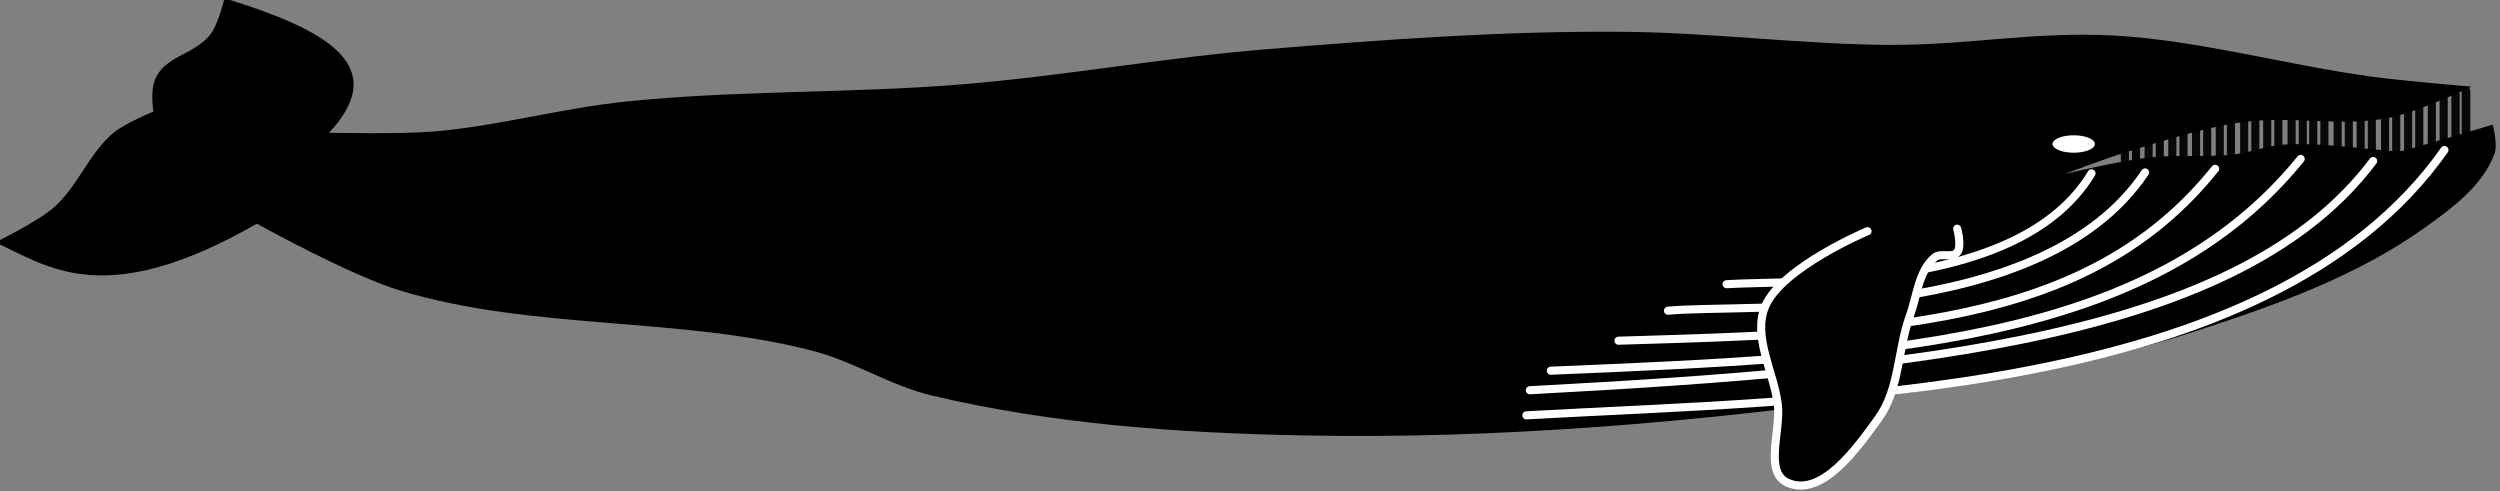 <?xml version="1.0" encoding="UTF-8" standalone="no"?>
<!-- Created with Inkscape (http://www.inkscape.org/) -->

<svg
   width="658.726mm"
   height="129.446mm"
   viewBox="0 0 658.726 129.446"
   version="1.1"
   id="svg1"
   xml:space="preserve"
   xmlns="http://www.w3.org/2000/svg"
   xmlns:svg="http://www.w3.org/2000/svg"><rect x="0" y="0" width="658.726" height="129.446" fill="#808080" stroke="none"/><defs
     id="defs1"><style
       type="text/css"
       id="style1">  .fil0 {fill:#F0F0F0} .fil1 {fill:#011627;fill-rule:nonzero}  </style></defs><g
     id="layer1"
     transform="translate(-617.863,-325.725)"><g
       transform="matrix(1.838,0,0,1.838,7475.659,2914.075)"
       id="g39"><path
         d="m -3426.5,-1389.6 v 7.857"
         fill="none"
         stroke="#080808"
         stroke-linecap="round"
         stroke-linejoin="round"
         stroke-width="1.161"
         id="path1-1" /><path
         d="m -3424.9,-1389.6 v 7.857"
         fill="none"
         stroke="#080808"
         stroke-linecap="round"
         stroke-linejoin="round"
         stroke-width="1.161"
         id="path2-4" /><path
         d="m -3423.1,-1389.6 v 7.857"
         fill="none"
         stroke="#080808"
         stroke-linecap="round"
         stroke-linejoin="round"
         stroke-width="1.161"
         id="path3-2" /><path
         d="m -3421.5,-1389.6 v 7.857"
         fill="none"
         stroke="#080808"
         stroke-linecap="round"
         stroke-linejoin="round"
         stroke-width="1.161"
         id="path4-3" /><path
         d="m -3419.7,-1389.6 v 7.857"
         fill="none"
         stroke="#080808"
         stroke-linecap="round"
         stroke-linejoin="round"
         stroke-width="1.161"
         id="path5-2" /><path
         d="m -3418.1,-1389.6 v 7.857"
         fill="none"
         stroke="#080808"
         stroke-linecap="round"
         stroke-linejoin="round"
         stroke-width="1.161"
         id="path6-21" /><path
         d="m -3416.3,-1389.6 v 7.857"
         fill="none"
         stroke="#080808"
         stroke-linecap="round"
         stroke-linejoin="round"
         stroke-width="1.161"
         id="path7-6" /><path
         d="m -3414.7,-1389.6 v 7.857"
         fill="none"
         stroke="#080808"
         stroke-linecap="round"
         stroke-linejoin="round"
         stroke-width="1.161"
         id="path8-8" /><path
         d="m -3412.9,-1391.8 v 7.857"
         fill="none"
         stroke="#080808"
         stroke-linecap="round"
         stroke-linejoin="round"
         stroke-width="1.161"
         id="path9-57" /><path
         d="m -3411.3,-1391.8 v 7.857"
         fill="none"
         stroke="#080808"
         stroke-linecap="round"
         stroke-linejoin="round"
         stroke-width="1.161"
         id="path10-6" /><path
         d="m -3409.4,-1391.8 v 7.857"
         fill="none"
         stroke="#080808"
         stroke-linecap="round"
         stroke-linejoin="round"
         stroke-width="1.161"
         id="path11-1" /><path
         d="m -3407.8,-1391.8 v 7.857"
         fill="none"
         stroke="#080808"
         stroke-linecap="round"
         stroke-linejoin="round"
         stroke-width="1.161"
         id="path12-8" /><path
         d="m -3406.1,-1391.8 v 7.857"
         fill="none"
         stroke="#080808"
         stroke-linecap="round"
         stroke-linejoin="round"
         stroke-width="1.161"
         id="path13-9" /><path
         d="m -3404.5,-1391.8 v 7.857"
         fill="none"
         stroke="#080808"
         stroke-linecap="round"
         stroke-linejoin="round"
         stroke-width="1.161"
         id="path14-2" /><path
         d="m -3402.6,-1391.8 v 7.857"
         fill="none"
         stroke="#080808"
         stroke-linecap="round"
         stroke-linejoin="round"
         stroke-width="1.161"
         id="path15-7" /><path
         d="m -3401,-1391.8 v 7.857"
         fill="none"
         stroke="#080808"
         stroke-linecap="round"
         stroke-linejoin="round"
         stroke-width="1.161"
         id="path16-9" /><path
         d="m -3399.5,-1392.7 v 7.857"
         fill="none"
         stroke="#080808"
         stroke-linecap="round"
         stroke-linejoin="round"
         stroke-width="1.161"
         id="path17-5" /><path
         d="m -3397.9,-1392.7 v 7.857"
         fill="none"
         stroke="#080808"
         stroke-linecap="round"
         stroke-linejoin="round"
         stroke-width="1.161"
         id="path18-4" /><path
         d="m -3396,-1392.7 v 7.857"
         fill="none"
         stroke="#080808"
         stroke-linecap="round"
         stroke-linejoin="round"
         stroke-width="1.161"
         id="path19-3" /><path
         d="m -3394.4,-1392.7 v 7.857"
         fill="none"
         stroke="#080808"
         stroke-linecap="round"
         stroke-linejoin="round"
         stroke-width="1.161"
         id="path20-1" /><path
         d="m -3392.7,-1392.7 v 7.857"
         fill="none"
         stroke="#080808"
         stroke-linecap="round"
         stroke-linejoin="round"
         stroke-width="1.161"
         id="path21-2" /><path
         d="m -3391.1,-1392.7 v 7.857"
         fill="none"
         stroke="#080808"
         stroke-linecap="round"
         stroke-linejoin="round"
         stroke-width="1.161"
         id="path22-3" /><path
         d="m -3389.2,-1392.7 v 7.857"
         fill="none"
         stroke="#080808"
         stroke-linecap="round"
         stroke-linejoin="round"
         stroke-width="1.161"
         id="path23-3" /><path
         d="m -3387.6,-1392.7 v 7.857"
         fill="none"
         stroke="#080808"
         stroke-linecap="round"
         stroke-linejoin="round"
         stroke-width="1.161"
         id="path24-4" /><path
         d="m -3385.9,-1394.3 v 7.857"
         fill="none"
         stroke="#080808"
         stroke-linecap="round"
         stroke-linejoin="round"
         stroke-width="1.161"
         id="path25-1" /><path
         d="m -3384.3,-1394.3 v 7.857"
         fill="none"
         stroke="#080808"
         stroke-linecap="round"
         stroke-linejoin="round"
         stroke-width="1.161"
         id="path26-1" /><path
         d="m -3382.5,-1394.3 v 7.857"
         fill="none"
         stroke="#080808"
         stroke-linecap="round"
         stroke-linejoin="round"
         stroke-width="1.161"
         id="path27-3" /><path
         d="m -3380.8,-1394.3 v 7.857"
         fill="none"
         stroke="#080808"
         stroke-linecap="round"
         stroke-linejoin="round"
         stroke-width="1.161"
         id="path28-8" /><path
         d="m -3379.1,-1394.7 v 8.213"
         fill="none"
         stroke="#080808"
         stroke-linecap="round"
         stroke-linejoin="round"
         stroke-width="1.187"
         id="path29-7" /><path
         d="m -3377.6,-1395.2 v 8.966"
         fill="none"
         stroke="#080808"
         stroke-linecap="round"
         stroke-linejoin="round"
         stroke-width="1.24"
         id="path30-4" /><path
         d="m -3731.8,-1373.5 c 0,0 5.938,-2.861 8.393,-5 3.449,-3.004 5.051,-7.795 8.572,-10.714 1.66,-1.377 5.714,-3.036 5.714,-3.036 0,0 -0.471,-2.778 0.179,-4.464 1.342,-3.487 5.427,-3.591 7.857,-6.428 1.251,-1.461 2.143,-5.357 2.143,-5.357 13.801,4.273 24.252,9.367 15,19.286 0,0 10.017,0.237 15,-0.178 9.245,-0.771 18.272,-3.332 27.5,-4.286 16.126,-1.667 32.416,-1.151 48.572,-2.5 14.45,-1.207 28.762,-3.816 43.214,-5 17.224,-1.411 34.505,-2.681 51.786,-2.5 12.052,0.126 25.534,1.82 37.587,1.869 11.688,0.047 20.563,-1.96 32.235,-1.333 12.058,0.647 24.997,4.279 36.964,5.893 4.743,0.639 14.286,1.429 14.286,1.429 0,0 -7.665,3.647 -11.786,4.464 -6.893,1.368 -14.115,-0.367 -21.072,0.625 -5.753,0.82 -11.318,2.674 -16.875,4.375 -2.898,0.887 -8.571,3.036 -8.571,3.036 0,0 7.868,-1.859 11.875,-2.321 4.053,-0.467 8.174,-0.028 12.232,-0.447 2.463,-0.254 4.85,-1.28 7.322,-1.429 5.502,-0.332 11.879,0.756 16.518,0.982 0.535,0.026 13.393,-3.839 13.393,-3.839 0,0 0.732,2.816 0.268,4.107 -1.66,4.616 -6.097,7.864 -10.089,10.714 -9.703,6.927 -21.257,11.029 -32.589,14.732 -14.309,4.676 -29.285,7.222 -44.196,9.286 -27.776,3.844 -55.893,6.261 -83.928,5.714 -17.837,-0.348 -35.856,-1.597 -53.214,-5.714 -5.938,-1.408 -11.232,-4.909 -17.143,-6.429 -19.224,-4.942 -39.908,-2.894 -58.928,-8.571 -7.298,-2.178 -20.714,-9.643 -20.714,-9.643 -22.051,12.648 -30.082,6.008 -37.5,2.679 z"
         id="path31-2" /><path
         d="m -3508.8,-1355.1 c 46.724,-1.935 85.8,-3.585 107.5,-30.357"
         fill="none"
         stroke="#ffffff"
         stroke-linecap="round"
         stroke-linejoin="round"
         stroke-width="1.161"
         id="path32-7" /><path
         d="m -3511.8,-1352.3 c 56.012,-2.966 101.96,-7.603 120.89,-32.857"
         fill="none"
         stroke="#ffffff"
         stroke-linecap="round"
         stroke-linejoin="round"
         stroke-width="1.161"
         id="path33-7" /><path
         d="m -3512.3,-1348.7 c 41.456,-2.354 106.37,-2.138 131.61,-38.036"
         fill="none"
         stroke="#ffffff"
         stroke-linecap="round"
         stroke-linejoin="round"
         stroke-width="1.161"
         id="path34-9" /><path
         d="m -3499.1,-1359.4 c 37.183,-1.128 67.119,-1.627 85.536,-24.643"
         fill="none"
         stroke="#ffffff"
         stroke-linecap="round"
         stroke-linejoin="round"
         stroke-width="1.161"
         id="path35-3" /><path
         d="m -3492,-1363.7 c 10.963,-1.069 53.554,2.386 68.393,-19.821"
         fill="none"
         stroke="#ffffff"
         stroke-linecap="round"
         stroke-linejoin="round"
         stroke-width="1.161"
         id="path36-1" /><path
         d="m -3483.6,-1367.5 c 10.424,-0.658 42.014,1.183 52.321,-15.893"
         fill="none"
         stroke="#ffffff"
         stroke-linecap="round"
         stroke-linejoin="round"
         stroke-width="1.161"
         id="path37-9" /><path
         d="m -3463.4,-1375.1 c 0,0 -12.251,5.159 -14.643,10.714 -1.875,4.354 1.19,9.405 1.786,14.107 0.475,3.75 -2.034,9.734 1.429,11.25 4.887,2.14 9.919,-4.956 13.036,-9.286 2.981,-4.141 2.719,-9.848 4.464,-14.643 1.04,-2.857 1.234,-6.449 3.571,-8.393 0.844,-0.702 2.527,0.142 3.214,-0.714 0.708,-0.882 0,-3.393 0,-3.393"
         stroke="#ffffff"
         stroke-linecap="round"
         stroke-linejoin="round"
         stroke-width="1.161"
         id="path38-8" /><path
         d="m -3430.8,-1387.6 c 0,0.69 -1.359,1.25 -3.036,1.25 -1.677,0 -3.036,-0.56 -3.036,-1.25 0,-0.69 1.359,-1.25 3.036,-1.25 1.677,0 3.036,0.56 3.036,1.25 z"
         fill="#ffffff"
         id="path39-6" /></g></g></svg>
